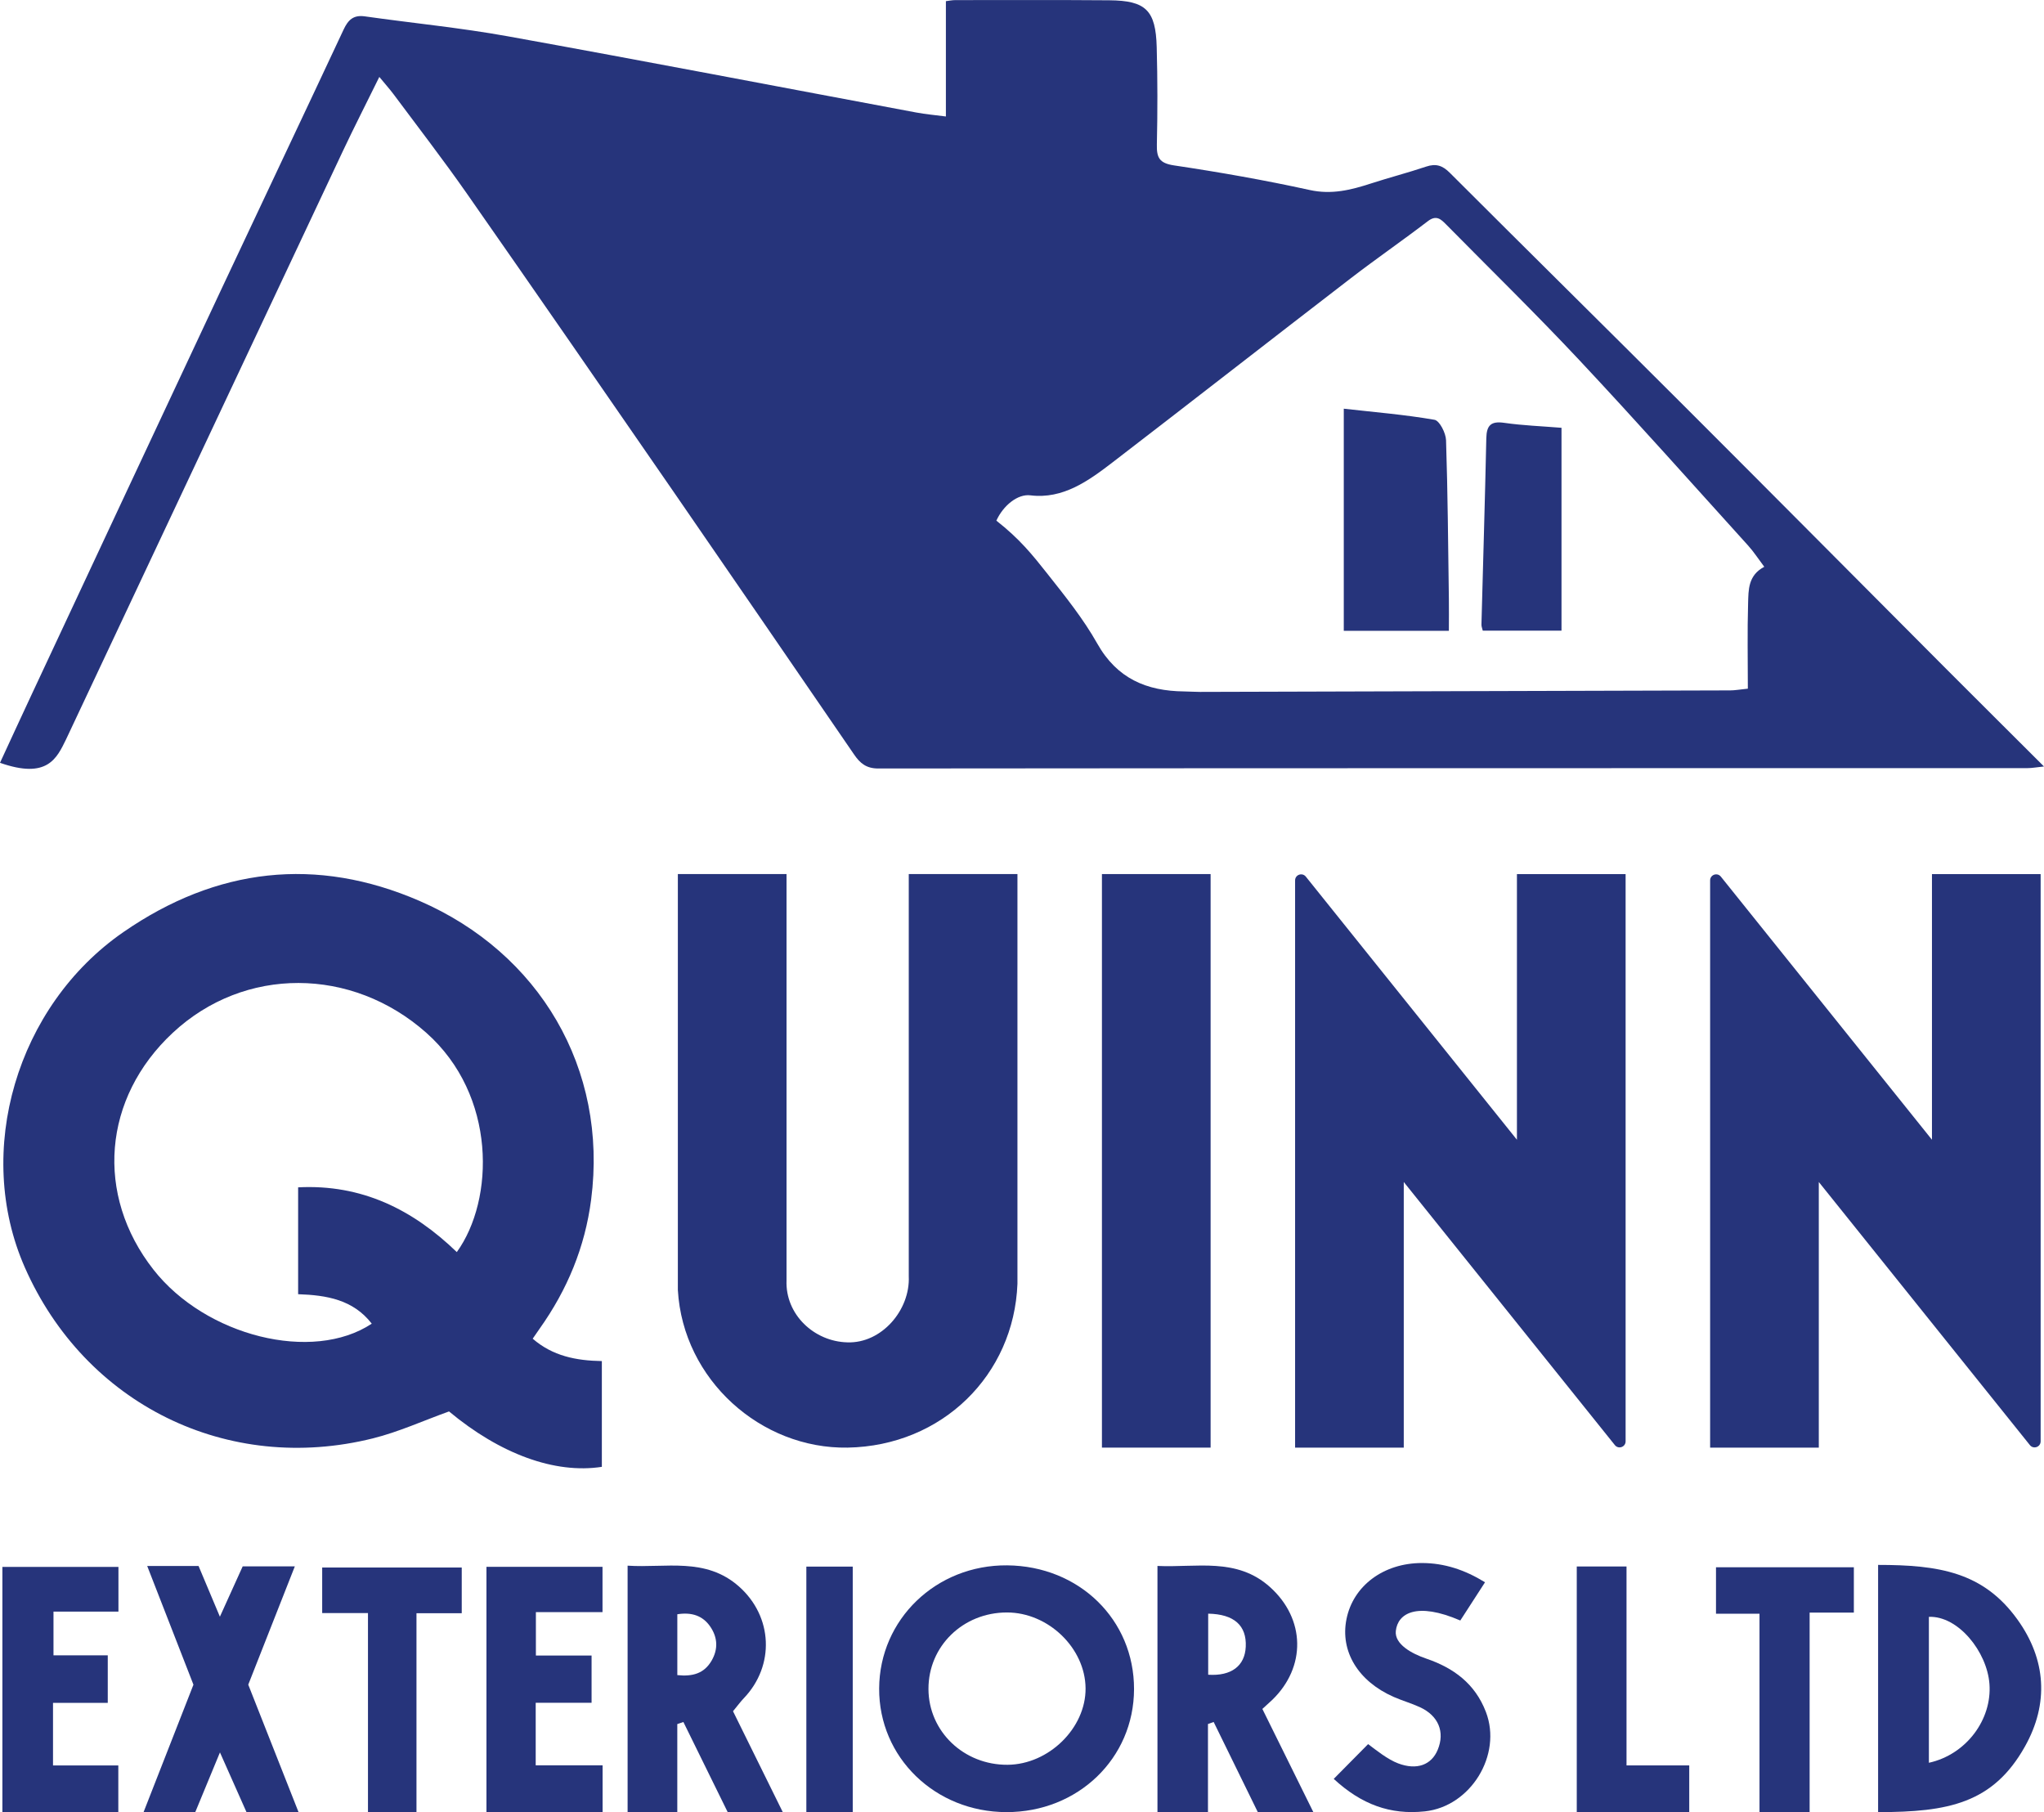 <?xml version="1.0" encoding="UTF-8"?><svg id="a" xmlns="http://www.w3.org/2000/svg" viewBox="0 0 650.78 576.9"><defs><style>.t{fill:#26347b;}</style></defs><g id="b"><path id="c" class="t" d="M597.96,498.19c19.31,0,33.47,2.26,44.34,17.35,9.18,12.74,10.08,26.78,2.42,40.44-10.15,18.1-24.42,20.91-46.76,20.91v-78.7Zm16.17,62.99c11.9-2.61,20.14-13.77,19.28-25.11-.77-10.25-9.94-21.7-19.28-21.35v46.46Z"/><path id="d" class="t" d="M117.16,576.89v-63.37h-14.58v-14.5h44.43v14.55h-14.41v63.32h-15.44Z"/><path id="e" class="t" d="M502.02,576.89v-78.2h15.84v63.33h19.97v14.87h-35.81Z"/><path id="f" class="t" d="M435.59,555.24c2.54,1.91,6.21,4.87,9.55,6.13,6,2.27,10.63,.47,12.61-4.33,2.34-5.65,.25-10.83-5.66-13.55-2.71-1.25-5.61-2.07-8.35-3.27-11.35-5-17.1-14.52-15.04-24.78,2.12-10.57,11.76-17.84,24-17.85,7.14,0,13.69,2.17,20.11,6.13-2.72,4.21-5.32,8.22-7.87,12.17-13.92-6.02-19.94-2.26-20.53,3.33-.45,4.23,5.14,7.25,9.66,8.79,8.75,2.98,15.56,7.97,19.02,16.99,5.25,13.69-4.85,30.09-19.43,31.65-11,1.18-20.21-2.2-29.02-10.34l10.95-11.07Z"/><path id="g" class="t" d="M400.47,576.89c-4.65-9.49-9.36-19.11-14.06-28.7-.6,.22-1.21,.44-1.81,.65v28.04h-16.08v-78.36c12.44,.58,25.22-2.81,35.83,6.72,11.29,10.13,11.59,25.49,.63,36-.84,.8-1.71,1.57-3.06,2.8,5.45,11.01,10.72,21.7,16.23,32.85h-17.69Zm-15.8-63.18v19.44c7.39,.48,11.68-2.8,11.96-8.91,.31-6.72-3.65-10.38-11.96-10.53Z"/><path id="h" class="t" d="M361.06,537.76c-.05,22.03-17.87,39.17-40.64,39.13-22.71-.04-40.62-17.42-40.51-39.37,.11-22.01,18.17-39.38,40.75-39.19,22.94,.2,40.45,17.29,40.4,39.43Zm-65.45-.06c.04,13.49,11.24,24.22,25.19,24.12,13.1-.09,24.93-11.69,24.83-24.34-.1-12.81-11.87-24.16-25.05-24.15-14,.01-25.01,10.75-24.97,24.36Z"/><path id="i" class="t" d="M256.73,576.89v-78.16h14.77v78.16h-14.77Z"/><path id="j" class="t" d="M199.82,576.89v-78.46c12.11,.81,24.84-2.8,35.49,6.66,10.76,9.55,11.43,25.17,1.51,35.54-1.03,1.08-1.92,2.3-3.44,4.14,5.1,10.33,10.36,21.02,15.84,32.11h-17.54c-4.67-9.5-9.39-19.1-14.1-28.68-.65,.22-1.29,.44-1.94,.66v28.02h-15.81Zm15.83-43.62c4.82,.52,8.54-.49,10.92-4.61,2.11-3.65,1.92-7.34-.38-10.75-2.44-3.62-6.03-4.72-10.54-4.01v19.37Z"/><path id="k" class="t" d="M154.88,576.89v-78.09h36.95v14.42h-21.21v13.82h17.73v15.04h-17.79v19.91h21.3v14.9h-36.98Z"/><path id="l" class="t" d="M560.2,576.89v-63.16h-13.85v-14.79h43.89v14.43h-14.08v63.52h-15.96Z"/><path id="m" class="t" d="M78.48,576.89c-2.56-5.75-5.29-11.91-8.45-19.01-2.86,6.91-5.32,12.86-7.86,19.01h-16.46c5.35-13.67,10.59-27.06,15.88-40.57-4.8-12.33-9.61-24.66-14.72-37.78h16.35c2.08,4.93,4.24,10.08,6.79,16.14,2.66-5.88,4.95-10.94,7.26-16.03h16.6c-5.04,12.81-9.89,25.12-14.83,37.66,5.26,13.33,10.55,26.75,16.01,40.58h-16.56Z"/><path id="n" class="t" d="M.76,576.89v-78.07H37.71v14.23H17.03v13.92h17.28v15.14H16.88v19.92h20.79v14.86H.76Z"/></g><path id="o" class="t" d="M514.15,460.05l-67.21-83.76v84.57h-34.6v-180.58c0-1.82,2.28-2.62,3.42-1.2l67.21,83.76v-84.57h34.6v180.58c0,1.82-2.28,2.62-3.42,1.2Z"/><rect id="p" class="t" x="350.84" y="278.26" width="34.6" height="182.59"/><path id="q" class="t" d="M289.34,278.26h34.6v130.44c-1.11,29-23.95,51.6-54.06,52.15-27.59,.47-52.4-21.57-54.06-50.16v-132.43h34.6v129.35c-.42,10.84,8.76,19.47,19.37,19.73,10.89,.38,20.05-10.28,19.55-21.06,0,0,0-128.02,0-128.02Z"/><path id="r" class="t" d="M169.6,426.17c6.36,5.53,13.83,6.99,22.02,7.13v33.67c-14.99,2.3-32.37-4.08-48.66-17.64-8.18,2.94-16,6.52-24.21,8.57-46.33,11.55-91.64-10.84-110.84-54.4-16.27-36.9-2.64-83.26,31.38-106.77,29.64-20.49,61.44-24.17,94.31-9.91,38.03,16.5,60.03,53.28,54.61,95.08-1.96,15.14-7.59,28.68-16.37,41.04-.72,1.01-1.41,2.04-2.24,3.24Zm-24.17-27.55c12.07-16.72,12.72-49.95-9.71-69.84-23.68-21-57.88-21.26-80.7,0-22.31,20.79-24.83,51.59-6.16,75.41,16.61,21.19,50.64,29.71,69.5,17.2-5.93-7.67-14.38-9.07-23.44-9.38v-34.02c20.29-1.04,36.52,7.09,50.52,20.61Z"/><path id="s" class="t" d="M646.29,460.05l-67.21-83.76v84.57h-34.6v-180.58c0-1.82,2.28-2.62,3.42-1.2l67.21,83.76v-84.57h34.6v180.58c0,1.82-2.28,2.62-3.42,1.2Z"/><g><path class="t" d="M21.05,235.34c-2.97,6.09-5.97,12.8-21.05,7.5,3.48-7.52,6.8-14.75,10.17-21.95,20.16-43.1,40.31-86.2,60.53-129.28,12.86-27.41,25.86-54.75,38.69-82.18,1.45-3.11,3.15-4.74,6.78-4.22,15.14,2.15,30.4,3.62,45.43,6.33,43.39,7.83,86.69,16.16,130.03,24.26,3.09,.58,6.25,.85,9.53,1.28V.37c.82-.1,1.93-.34,3.03-.34,16.33,0,32.67-.07,49,.06,11.62,.1,14.78,3.16,15.09,14.91,.28,10.33,.28,20.67,.05,30.99-.09,4.15,.75,5.96,5.44,6.66,14.48,2.16,28.93,4.7,43.23,7.84,6.97,1.53,13.08,0,19.43-2.06,5.85-1.9,11.83-3.44,17.66-5.4,3.11-1.04,5.19-.34,7.5,1.97,24.73,24.72,49.63,49.27,74.37,73.99,27.93,27.9,55.73,55.92,83.6,83.87,10.1,10.12,20.24,20.19,31.22,31.15-2.49,.26-3.84,.52-5.19,.52-122,.02-243.99,0-365.99,.12-3.8,0-5.78-1.7-7.64-4.41-19.13-27.87-38.23-55.76-57.43-83.58-21.94-31.79-43.9-63.57-66.02-95.23-7.44-10.64-15.39-20.92-23.14-31.34-1.26-1.69-2.67-3.26-4.6-5.6-4.28,8.68-8.02,16.03-11.55,23.49L21.05,235.34Zm540.67-54.9c-1.93-2.56-3.38-4.82-5.15-6.77-17.86-19.73-35.56-39.63-53.76-59.05-13.77-14.69-28.19-28.77-42.33-43.11-1.67-1.7-3.16-3.18-5.87-1.1-8.06,6.17-16.42,11.93-24.47,18.12-25.32,19.48-50.5,39.13-75.83,58.6-7.71,5.92-15.84,11.85-26.26,10.56-4.04-.5-8.65,3.26-10.82,8.06,7.44,5.84,11.47,10.86,16.17,16.81,5.67,7.17,11.49,14.39,15.95,22.31,6.27,11.15,15.72,15.13,27.68,15.25,1.66,.02,3.33,.15,4.99,.15,56.29-.15,112.58-.3,168.87-.48,1.44,0,2.88-.27,5.6-.55,0-9.25-.19-18.23,.08-27.2,.13-4.2-.04-8.86,5.13-11.59Z"/><path class="t" d="M461.3,200.83h-33.46v-70.72c9.83,1.11,19.43,1.89,28.88,3.53,1.61,.28,3.61,4.21,3.68,6.51,.55,16.81,.66,33.63,.9,50.45,.05,3.29,0,6.59,0,10.23Z"/><path class="t" d="M497.16,136.18v64.59h-25.07c-.16-.71-.44-1.33-.42-1.94,.52-19.77,1.13-39.55,1.55-59.32,.09-4.12,1.48-5.51,5.71-4.9,5.9,.85,11.89,1.06,18.23,1.58Z"/></g></svg>